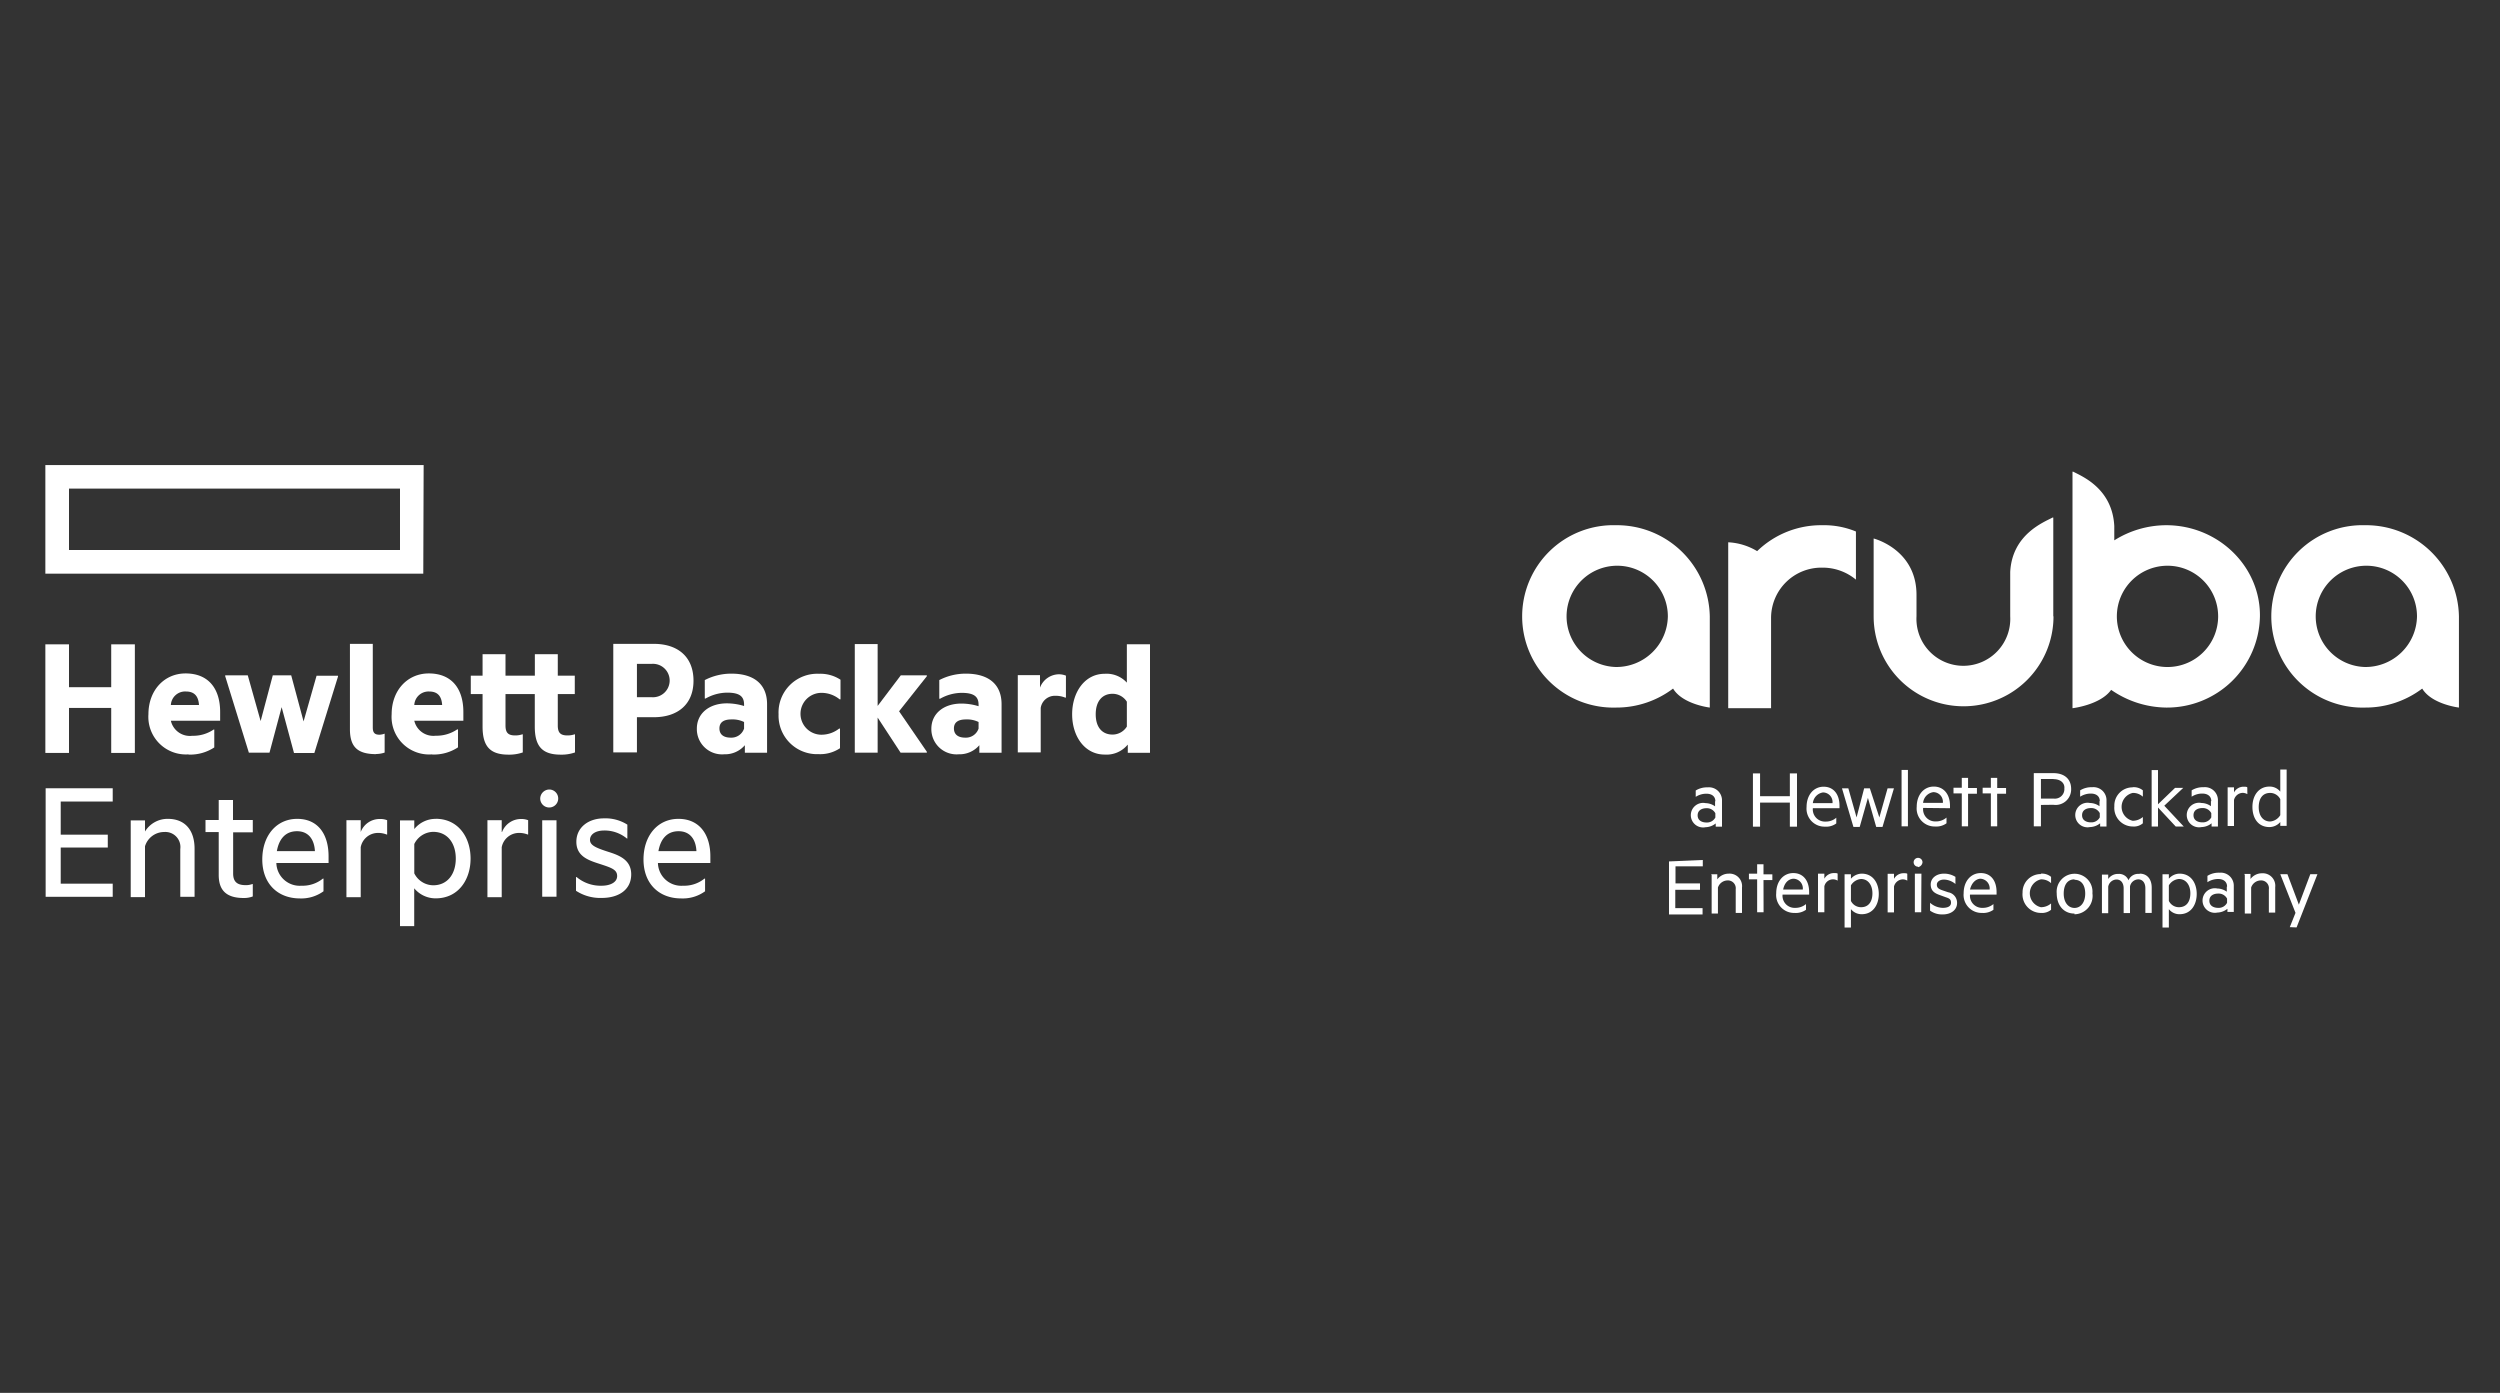 <?xml version="1.0" encoding="UTF-8"?>
<svg xmlns="http://www.w3.org/2000/svg" viewBox="0 0 350 195">
  <rect x="0" y="0" width="350" height="195" fill="#333333" stroke="none"/>
  <defs>
    <style>.cls-1{fill:#fff;}.cls-2{fill:none;}</style>
  </defs>
  <g id="Capa_2" data-name="Capa 2">
    <g id="Capa_1-2" data-name="Capa 1">
      <path class="cls-1" d="M56,77H9.66V68.4H56Zm3.31-11.89H6.35v15.2H59.26Z"></path>
      <path class="cls-1" d="M9.66,105.41H6.35V90.21H9.66v6h5.91v-6h3.31v15.2H15.57v-6.3H9.66v6.3"></path>
      <path class="cls-1" d="M23.92,98.7h3.94c-.08-1.12-.54-1.89-1.83-1.89A2,2,0,0,0,23.92,98.7Zm2.5,6.91A5.26,5.26,0,0,1,20.78,100c0-3.38,2.24-5.72,5.2-5.72,3.24,0,4.84,2.17,4.84,5.4v1.22h-6.9a2.73,2.73,0,0,0,3,2.11,5.1,5.1,0,0,0,3-.88H30v2.51a6.15,6.15,0,0,1-3.62,1"></path>
      <path class="cls-1" d="M39.43,99l-1.7,6.37H34.84l-3.31-10.7v-.12h3.16l1.8,6.4,1.7-6.4h2.58L42.5,101l1.82-6.4h3v.12l-3.31,10.7H41.16L39.43,99"></path>
      <path class="cls-1" d="M52.68,105.58c-2.62,0-3.69-1-3.69-3.5V90.14h3.2v11.72c0,.75.3,1,.93,1a2.26,2.26,0,0,0,.73-.15h0v2.65a3.76,3.76,0,0,1-1.22.2"></path>
      <path class="cls-1" d="M58,98.7H61.9c-.07-1.12-.53-1.89-1.82-1.89A2,2,0,0,0,58,98.7Zm2.51,6.91A5.26,5.26,0,0,1,54.83,100c0-3.38,2.24-5.72,5.2-5.72,3.24,0,4.84,2.17,4.84,5.4v1.22H58A2.74,2.74,0,0,0,61,103a5.12,5.12,0,0,0,3-.88h.12v2.51a6.15,6.15,0,0,1-3.62,1"></path>
      <path class="cls-1" d="M78.09,94.59h2.38v2.58H78.09v4.4c0,1,.37,1.39,1.34,1.39a3.06,3.06,0,0,0,1-.15h.07v2.53a5.62,5.62,0,0,1-2,.31c-2.61,0-3.63-1.19-3.63-3.93V97.17H70.77v4.4c0,1,.37,1.39,1.34,1.39a3.06,3.06,0,0,0,1-.15h.08v2.53a5.73,5.73,0,0,1-2,.31c-2.61,0-3.63-1.19-3.63-3.93V97.17H65.91V94.59h1.65v-3h3.21v3h4.11v-3h3.21v3"></path>
      <path class="cls-1" d="M91.26,97.61a2.34,2.34,0,1,0,0-4.67H89.17v4.67Zm5.83-2.31c0,3.31-2.21,5.11-5.56,5.11H89.17v4.93H85.86V90.14h5.67c3.35,0,5.56,1.8,5.56,5.16"></path>
      <path class="cls-1" d="M104.17,102v-.92a3.67,3.67,0,0,0-1.77-.36c-1.05,0-1.68.38-1.68,1.26s.63,1.29,1.58,1.29A1.87,1.87,0,0,0,104.17,102Zm.1,2.34a3.65,3.65,0,0,1-2.87,1.26A3.53,3.53,0,0,1,97.56,102c0-2.12,1.73-3.53,4.2-3.53a8.26,8.26,0,0,1,2.41.37v-.2c0-1.16-.65-1.67-2.38-1.67a6.2,6.2,0,0,0-3,.82h-.12V95.21a8.08,8.08,0,0,1,3.72-.9c3.26,0,5,1.56,5,4.28v6.79h-3.11v-1.07"></path>
      <path class="cls-1" d="M109,100a5.42,5.42,0,0,1,5.67-5.67,5.12,5.12,0,0,1,3,.83v2.75h-.12A4,4,0,0,0,115,97a2.93,2.93,0,0,0,0,5.86,4,4,0,0,0,2.48-.86h.12v2.75a5,5,0,0,1-3,.83A5.39,5.39,0,0,1,109,100"></path>
      <path class="cls-1" d="M122.87,100.46v4.91h-3.2V90.17h3.2v8.66l3.24-4.28h3.65v.12l-3.89,4.91,3.89,5.67v.12h-3.68l-3.21-4.91"></path>
      <path class="cls-1" d="M137,102v-.92a3.69,3.69,0,0,0-1.77-.36c-1.05,0-1.68.38-1.68,1.26s.63,1.29,1.58,1.29A1.87,1.87,0,0,0,137,102Zm.1,2.34a3.65,3.65,0,0,1-2.87,1.26,3.53,3.53,0,0,1-3.84-3.57c0-2.12,1.72-3.53,4.21-3.53a8.25,8.25,0,0,1,2.4.37v-.2c0-1.16-.65-1.67-2.38-1.67a6.2,6.2,0,0,0-3,.82h-.12V95.21a8.05,8.05,0,0,1,3.72-.9c3.26,0,5,1.56,5,4.28v6.79h-3.11v-1.07"></path>
      <path class="cls-1" d="M145.6,96.27a2.87,2.87,0,0,1,2.63-1.87,2.7,2.7,0,0,1,1,.19v3.07h-.12a3.56,3.56,0,0,0-1.41-.25,2,2,0,0,0-2,1.7v6.23h-3.21V94.52h3.11v1.75"></path>
      <path class="cls-1" d="M157.76,101.72V98.24a2.38,2.38,0,0,0-2-1.11c-1.41,0-2.36,1-2.36,2.87s.95,2.84,2.36,2.84A2.37,2.37,0,0,0,157.76,101.72Zm.1,2.55a3.83,3.83,0,0,1-3.21,1.37c-2.77,0-4.55-2.53-4.55-5.64s1.78-5.67,4.55-5.67a3.85,3.85,0,0,1,3.11,1.24V90.2H161v15.19h-3.11v-1.12"></path>
      <path class="cls-1" d="M6.39,110.36h9.39v1.85H8.5v4.64h6.59v1.8H8.5v5.06h7.28v1.84H6.39V110.36"></path>
      <path class="cls-1" d="M23.5,114.64c2.4,0,3.74,1.58,3.74,4.18v6.73h-2v-6.68A2.11,2.11,0,0,0,23,116.48a2.81,2.81,0,0,0-2.7,2v7.12h-2V114.86h2v1.55a3.7,3.7,0,0,1,3.21-1.77"></path>
      <path class="cls-1" d="M32.64,114.8h2.75v1.73H32.64v5.76c0,1.22.63,1.63,1.77,1.63a2.5,2.5,0,0,0,.9-.15h.08v1.73a3.37,3.37,0,0,1-1.27.22c-2.5,0-3.5-1.14-3.5-3.23v-6H28.77V114.8h1.85V112h2v2.84"></path>
      <path class="cls-1" d="M38.76,119.16h5.33c-.08-1.58-.86-2.79-2.51-2.79S39.05,117.51,38.76,119.16ZM42,125.78c-3.14,0-5.28-2.09-5.28-5.45s2-5.69,4.89-5.69S46,116.76,46,119.89v.93H38.69A3.27,3.27,0,0,0,42.21,124a4.51,4.51,0,0,0,3-1h.08v1.78a5.31,5.31,0,0,1-3.33,1"></path>
      <path class="cls-1" d="M50.5,116.48a2.83,2.83,0,0,1,2.65-1.82,2.53,2.53,0,0,1,1.05.17v2h-.08a3.17,3.17,0,0,0-1.26-.22,2.46,2.46,0,0,0-2.36,2v7h-2V114.83h2v1.65"></path>
      <path class="cls-1" d="M60.65,123.94c2,0,3.16-1.58,3.16-3.74s-1.17-3.74-3.16-3.74a3,3,0,0,0-2.65,1.7v4.11A3,3,0,0,0,60.65,123.94Zm.34-9.31c3.18,0,4.89,2.61,4.89,5.57s-1.71,5.57-4.89,5.57a3.88,3.88,0,0,1-3-1.41v5.3H56v-14.8h2v1.21a3.83,3.83,0,0,1,3-1.43"></path>
      <path class="cls-1" d="M70.29,116.48a2.83,2.83,0,0,1,2.65-1.82,2.53,2.53,0,0,1,1,.17v2h-.07a3.25,3.25,0,0,0-1.27-.22,2.46,2.46,0,0,0-2.36,2v7h-2V114.83h2v1.65"></path>
      <path class="cls-1" d="M76.92,110.53a1.26,1.26,0,1,1-1.29,1.26,1.29,1.29,0,0,1,1.29-1.26"></path>
      <path class="cls-1" d="M75.91,125.54h2v-10.7h-2Z"></path>
      <path class="cls-1" d="M85.14,119.25c1.53.48,3.23,1.12,3.23,3.16,0,2.19-1.8,3.3-4.11,3.3a6.21,6.21,0,0,1-3.62-1v-1.92h.09A5.23,5.23,0,0,0,84.24,124c1.14,0,2.16-.44,2.16-1.36s-.85-1.17-2.53-1.72c-1.51-.49-3.18-1.05-3.18-3.07s1.7-3.28,3.86-3.28a5.73,5.73,0,0,1,3.28.88v1.94h-.07a4.89,4.89,0,0,0-3.16-1.12c-1.26,0-2,.56-2,1.31s.78,1.1,2.51,1.66"></path>
      <path class="cls-1" d="M92.18,119.16H97.5c-.07-1.58-.85-2.79-2.5-2.79S92.47,117.51,92.18,119.16Zm3.19,6.62c-3.14,0-5.28-2.09-5.28-5.45s2-5.69,4.89-5.69,4.47,2.12,4.47,5.25v.93H92.11A3.27,3.27,0,0,0,95.63,124a4.51,4.51,0,0,0,3-1h.08v1.78a5.31,5.31,0,0,1-3.33,1"></path>
      <path class="cls-1" d="M240.15,112.18c0-.71-.53-1.06-1.24-1.06a2.72,2.72,0,0,0-1.51.44v-.89a3,3,0,0,1,1.68-.44,1.82,1.82,0,0,1,2,1.86v3.64h-.88v-.45a2.37,2.37,0,0,1-1.42.53,1.72,1.72,0,1,1,0-3.37,2.33,2.33,0,0,1,1.33.45v-.71Zm0,1.68a1.33,1.33,0,0,0-1.24-.71c-.62,0-1.24.27-1.24,1s.62,1,1.24,1a1.32,1.32,0,0,0,1.24-.7v-.54Zm11.43-5.58v7.45h-1v-3.37h-4.17v3.37h-1v-7.45h1v3.19h4.17v-3.19Zm2.22,4.87a1.7,1.7,0,0,0,1.77,1.87,2.2,2.2,0,0,0,1.51-.54v.8a2.37,2.37,0,0,1-1.59.45,2.52,2.52,0,0,1-2.57-2.75c0-1.69,1-2.84,2.39-2.84s2.22,1.06,2.22,2.66v.35Zm0-.71h2.75a1.35,1.35,0,0,0-1.33-1.5A1.69,1.69,0,0,0,253.8,112.44Zm9.31,2,1.15-4.07h.89l-1.6,5.4h-.88l-1.16-4.07-1.15,4.07h-.88l-1.6-5.4h.89l1.15,4.07,1.06-4.07h.8l1.33,4.07Zm4,1.25h-.89v-7.9h.89Zm2.13-2.58A1.7,1.7,0,0,0,271,115a2.24,2.24,0,0,0,1.51-.54v.8a2.42,2.42,0,0,1-1.6.45,2.52,2.52,0,0,1-2.57-2.75c0-1.69,1-2.84,2.39-2.84S273,111.2,273,112.8v.35Zm0-.71H272a1.35,1.35,0,0,0-1.33-1.5A1.67,1.67,0,0,0,269.23,112.44Zm6.29,3.29h-.88v-4.61h-1.16v-.8h1.16V108.9h.88v1.42h1.24v.8h-1.24Zm4.08,0h-.89v-4.61h-1.15v-.8h1.15V108.9h.89v1.42h1.24v.8H279.6Zm6.12-3v3h-1v-7.45h2.75c1.51,0,2.48.8,2.48,2.21a2.17,2.17,0,0,1-2.48,2.22Zm1.77-3.63h-1.77v2.74h1.77a1.33,1.33,0,0,0,1.51-1.41C289.09,109.7,288.55,109.08,287.49,109.08Zm6.47,3.1c0-.71-.53-1.06-1.24-1.06a2.74,2.74,0,0,0-1.51.44v-.89a3,3,0,0,1,1.69-.44,1.82,1.82,0,0,1,2,1.86v3.64h-.89v-.45a2.37,2.37,0,0,1-1.42.53,1.72,1.72,0,1,1,0-3.37,2.33,2.33,0,0,1,1.33.45v-.71Zm0,1.68a1.33,1.33,0,0,0-1.24-.71c-.62,0-1.24.27-1.24,1s.62,1,1.24,1a1.32,1.32,0,0,0,1.24-.7v-.54Zm4.61-3.63a2,2,0,0,1,1.42.44v.89a2,2,0,0,0-1.42-.53,2,2,0,0,0,0,3.9,2.2,2.2,0,0,0,1.42-.53v.88a1.93,1.93,0,0,1-1.42.45,2.6,2.6,0,0,1-2.57-2.84A2.54,2.54,0,0,1,298.57,110.23Zm7.18,5.5H304.6l-2.48-2.66v2.66h-.89v-7.9h.89v4.79l2.39-2.3h1.15L303,112.8l2.74,2.93Zm3.82-3.55c0-.71-.54-1.06-1.25-1.06a2.68,2.68,0,0,0-1.5.44v-.89a3,3,0,0,1,1.68-.44,1.82,1.82,0,0,1,2,1.86v3.64h-.89v-.45a2.31,2.31,0,0,1-1.41.53,1.72,1.72,0,1,1,0-3.37,2.27,2.27,0,0,1,1.32.45v-.71Zm0,1.68a1.33,1.33,0,0,0-1.25-.71c-.62,0-1.24.27-1.24,1s.62,1,1.24,1a1.32,1.32,0,0,0,1.25-.7v-.54Zm5.05-2.66A1.41,1.41,0,0,0,314,111a1.29,1.29,0,0,0-1.24,1v3.64h-.89v-5.41h.89v.71a1.51,1.51,0,0,1,1.33-.8c.26,0,.44,0,.53.09Zm4.61,3.9a2,2,0,0,1-1.51.71c-1.59,0-2.39-1.24-2.39-2.83s.88-2.84,2.39-2.84a1.89,1.89,0,0,1,1.51.71v-3.1h.89v7.89h-.89v-.54Zm0-3.19a1.58,1.58,0,0,0-1.42-.88c-1.06,0-1.6.79-1.6,2s.63,2,1.6,2a1.83,1.83,0,0,0,1.42-.89v-2.13Zm-80.85,8.51v.89h-3.82v2.39H238v.89h-3.46v2.57h3.82v.89h-4.7V120.6Zm1.15,2h.88v.71a2,2,0,0,1,1.6-.8,1.75,1.75,0,0,1,1.86,1.95v3.55H243V124.5a1.1,1.1,0,0,0-1.16-1.24,1.44,1.44,0,0,0-1.33,1v3.63h-.88v-5.41Zm7.36,5.32H246v-4.61h-1.15v-.8H246V121h.89v1.41h1.24v.8h-1.24Zm2.66-2.48a1.69,1.69,0,0,0,1.77,1.86,2.28,2.28,0,0,0,1.51-.53v.8a2.47,2.47,0,0,1-1.6.44,2.51,2.51,0,0,1-2.57-2.75c0-1.68,1-2.83,2.39-2.83s2.22,1.06,2.22,2.66v.35Zm.08-.71h2.75a1.35,1.35,0,0,0-1.33-1.51C250.34,123.08,249.81,123.62,249.63,124.59Zm7.63-1.24a1.24,1.24,0,0,0-1.86.8v3.63h-.89v-5.41h.89v.71a1.52,1.52,0,0,1,1.33-.79c.26,0,.44,0,.53.08Zm1.86,6.56h-.89v-7.45h.89v.62a2.07,2.07,0,0,1,1.51-.71c1.59,0,2.39,1.33,2.39,2.84s-.8,2.84-2.39,2.84a1.92,1.92,0,0,1-1.51-.71v2.57Zm0-3.72a1.58,1.58,0,0,0,1.42.88c1.06,0,1.59-.79,1.59-1.95s-.62-2-1.59-2a1.83,1.83,0,0,0-1.42.89v2.13Zm7.89-2.84a1.26,1.26,0,0,0-.62-.18,1.31,1.31,0,0,0-1.24,1v3.63h-.89v-5.41h.89v.71a1.52,1.52,0,0,1,1.33-.79c.26,0,.44,0,.53.08Zm1.51-1.95a.62.62,0,1,1,.62-.62A.76.76,0,0,1,268.52,121.4Zm.44,6.38h-.89v-5.41H269Zm1.24-1.33a2.77,2.77,0,0,0,1.78.71c.62,0,1.15-.18,1.15-.71s-.27-.62-.8-.8l-.71-.26c-.8-.27-1.33-.62-1.33-1.51s.8-1.51,1.86-1.51a3,3,0,0,1,1.6.45v1a2.58,2.58,0,0,0-1.6-.62c-.53,0-1,.27-1,.71s.26.62.8.8l.79.27a1.49,1.49,0,0,1,1.24,1.5c0,1-.88,1.6-2,1.6a2.87,2.87,0,0,1-1.78-.53v-1.07Zm5.59-1.15a1.7,1.7,0,0,0,1.77,1.86,2.28,2.28,0,0,0,1.51-.53v.8a2.47,2.47,0,0,1-1.6.44,2.52,2.52,0,0,1-2.57-2.75c0-1.68,1-2.83,2.4-2.83s2.21,1.06,2.21,2.66v.35Zm0-.71h2.75a1.36,1.36,0,0,0-1.33-1.51C276.59,123.08,276,123.62,275.79,124.59Zm9.93-2.22a2,2,0,0,1,1.42.45v.88a2,2,0,0,0-1.42-.53,2,2,0,0,0,0,3.9,2.16,2.16,0,0,0,1.42-.53v.89a2,2,0,0,1-1.42.44,2.59,2.59,0,0,1-2.57-2.84A2.54,2.54,0,0,1,285.72,122.37Zm4.7,5.59c-1.51,0-2.49-1.15-2.49-2.84a2.51,2.51,0,1,1,5,0A2.58,2.58,0,0,1,290.42,128Zm0-4.79c-1,0-1.51.8-1.51,2s.62,2,1.51,2,1.5-.8,1.5-2S291.39,123.17,290.42,123.17Zm9.13-.8c1.06,0,1.68.8,1.68,1.95v3.55h-.89v-3.46c0-.71-.35-1.24-1-1.24a1.21,1.21,0,0,0-1.15,1v3.72h-.89v-3.46c0-.71-.35-1.24-1-1.24a1.22,1.22,0,0,0-1.16,1v3.72h-.88v-5.41h.88v.62a1.63,1.63,0,0,1,1.42-.71,1.41,1.41,0,0,1,1.42.89,1.46,1.46,0,0,1,1.51-.89Zm4.08,7.54h-.89v-7.45h.89v.62a2,2,0,0,1,1.5-.71c1.6,0,2.4,1.33,2.4,2.84s-.8,2.84-2.4,2.84a1.88,1.88,0,0,1-1.5-.71v2.57Zm0-3.72a1.56,1.56,0,0,0,1.41.88c1.07,0,1.6-.79,1.6-1.95s-.62-2-1.6-2a1.8,1.8,0,0,0-1.41.89v2.13Zm8.15-2c0-.71-.53-1.07-1.24-1.07a2.75,2.75,0,0,0-1.51.45v-.89a2.94,2.94,0,0,1,1.69-.44,1.82,1.82,0,0,1,2,1.86v3.63h-.89v-.44a2.37,2.37,0,0,1-1.42.53,1.72,1.72,0,1,1,0-3.37,2.33,2.33,0,0,1,1.33.45v-.71Zm0,1.68a1.33,1.33,0,0,0-1.24-.71c-.62,0-1.24.27-1.24,1s.62,1,1.24,1a1.31,1.31,0,0,0,1.24-.71v-.53Zm2.4-3.46h.88v.71a2,2,0,0,1,1.6-.8,1.75,1.75,0,0,1,1.86,1.95v3.55h-.89V124.5a1.09,1.09,0,0,0-1.15-1.24,1.44,1.44,0,0,0-1.33,1v3.63h-.89v-5.41Zm6.38,7.45.8-2-2.13-5.41h1l1.6,4.26,1.6-4.26h1l-2.92,7.45Z"></path>
      <path class="cls-1" d="M287.49,86.29h0a12.59,12.59,0,1,1-25.18,0V75.39s6,1.5,6,7.89v3a6.57,6.57,0,1,0,13.12,0v-6.2c.27-5.32,4.79-7,5.94-7.63h.09V86.29ZM255.13,73.53a11.68,11.68,0,0,1,4.7.88v6.74a7.28,7.28,0,0,0-4.7-1.68,7.05,7.05,0,0,0-7.18,7V99.15h-6V75.92A8.66,8.66,0,0,1,246,77.16a12.86,12.86,0,0,1,9.13-3.63m-28.9,19.85a7.09,7.09,0,1,1,7.27-7.09,7.21,7.21,0,0,1-7.27,7.09m0-19.85a12.77,12.77,0,1,0,0,25.53,13.13,13.13,0,0,0,8-2.66c1.33,2.21,5.14,2.66,5.14,2.66V86.29a13,13,0,0,0-13.12-12.76M331.11,93.38a7.09,7.09,0,1,1,7.27-7.09,7.21,7.21,0,0,1-7.27,7.09m0-19.85a12.77,12.77,0,1,0,0,25.53,13.13,13.13,0,0,0,8-2.66c1.33,2.21,5.14,2.66,5.14,2.66V86.29a13,13,0,0,0-13.12-12.76M303.27,93.38a7.09,7.09,0,1,1,7.27-7.09,7.09,7.09,0,0,1-7.27,7.09m0-19.85A13.68,13.68,0,0,0,296,75.65v-2c-.27-5.32-4.61-7-5.76-7.62h-.09V99.15s3.9-.45,5.41-2.57a13.79,13.79,0,0,0,7.71,2.48,13,13,0,0,0,13.12-12.77c.09-7-5.85-12.76-13.12-12.76"></path>
      <rect class="cls-2" width="350" height="195"></rect>
    </g>
  </g>
</svg>
